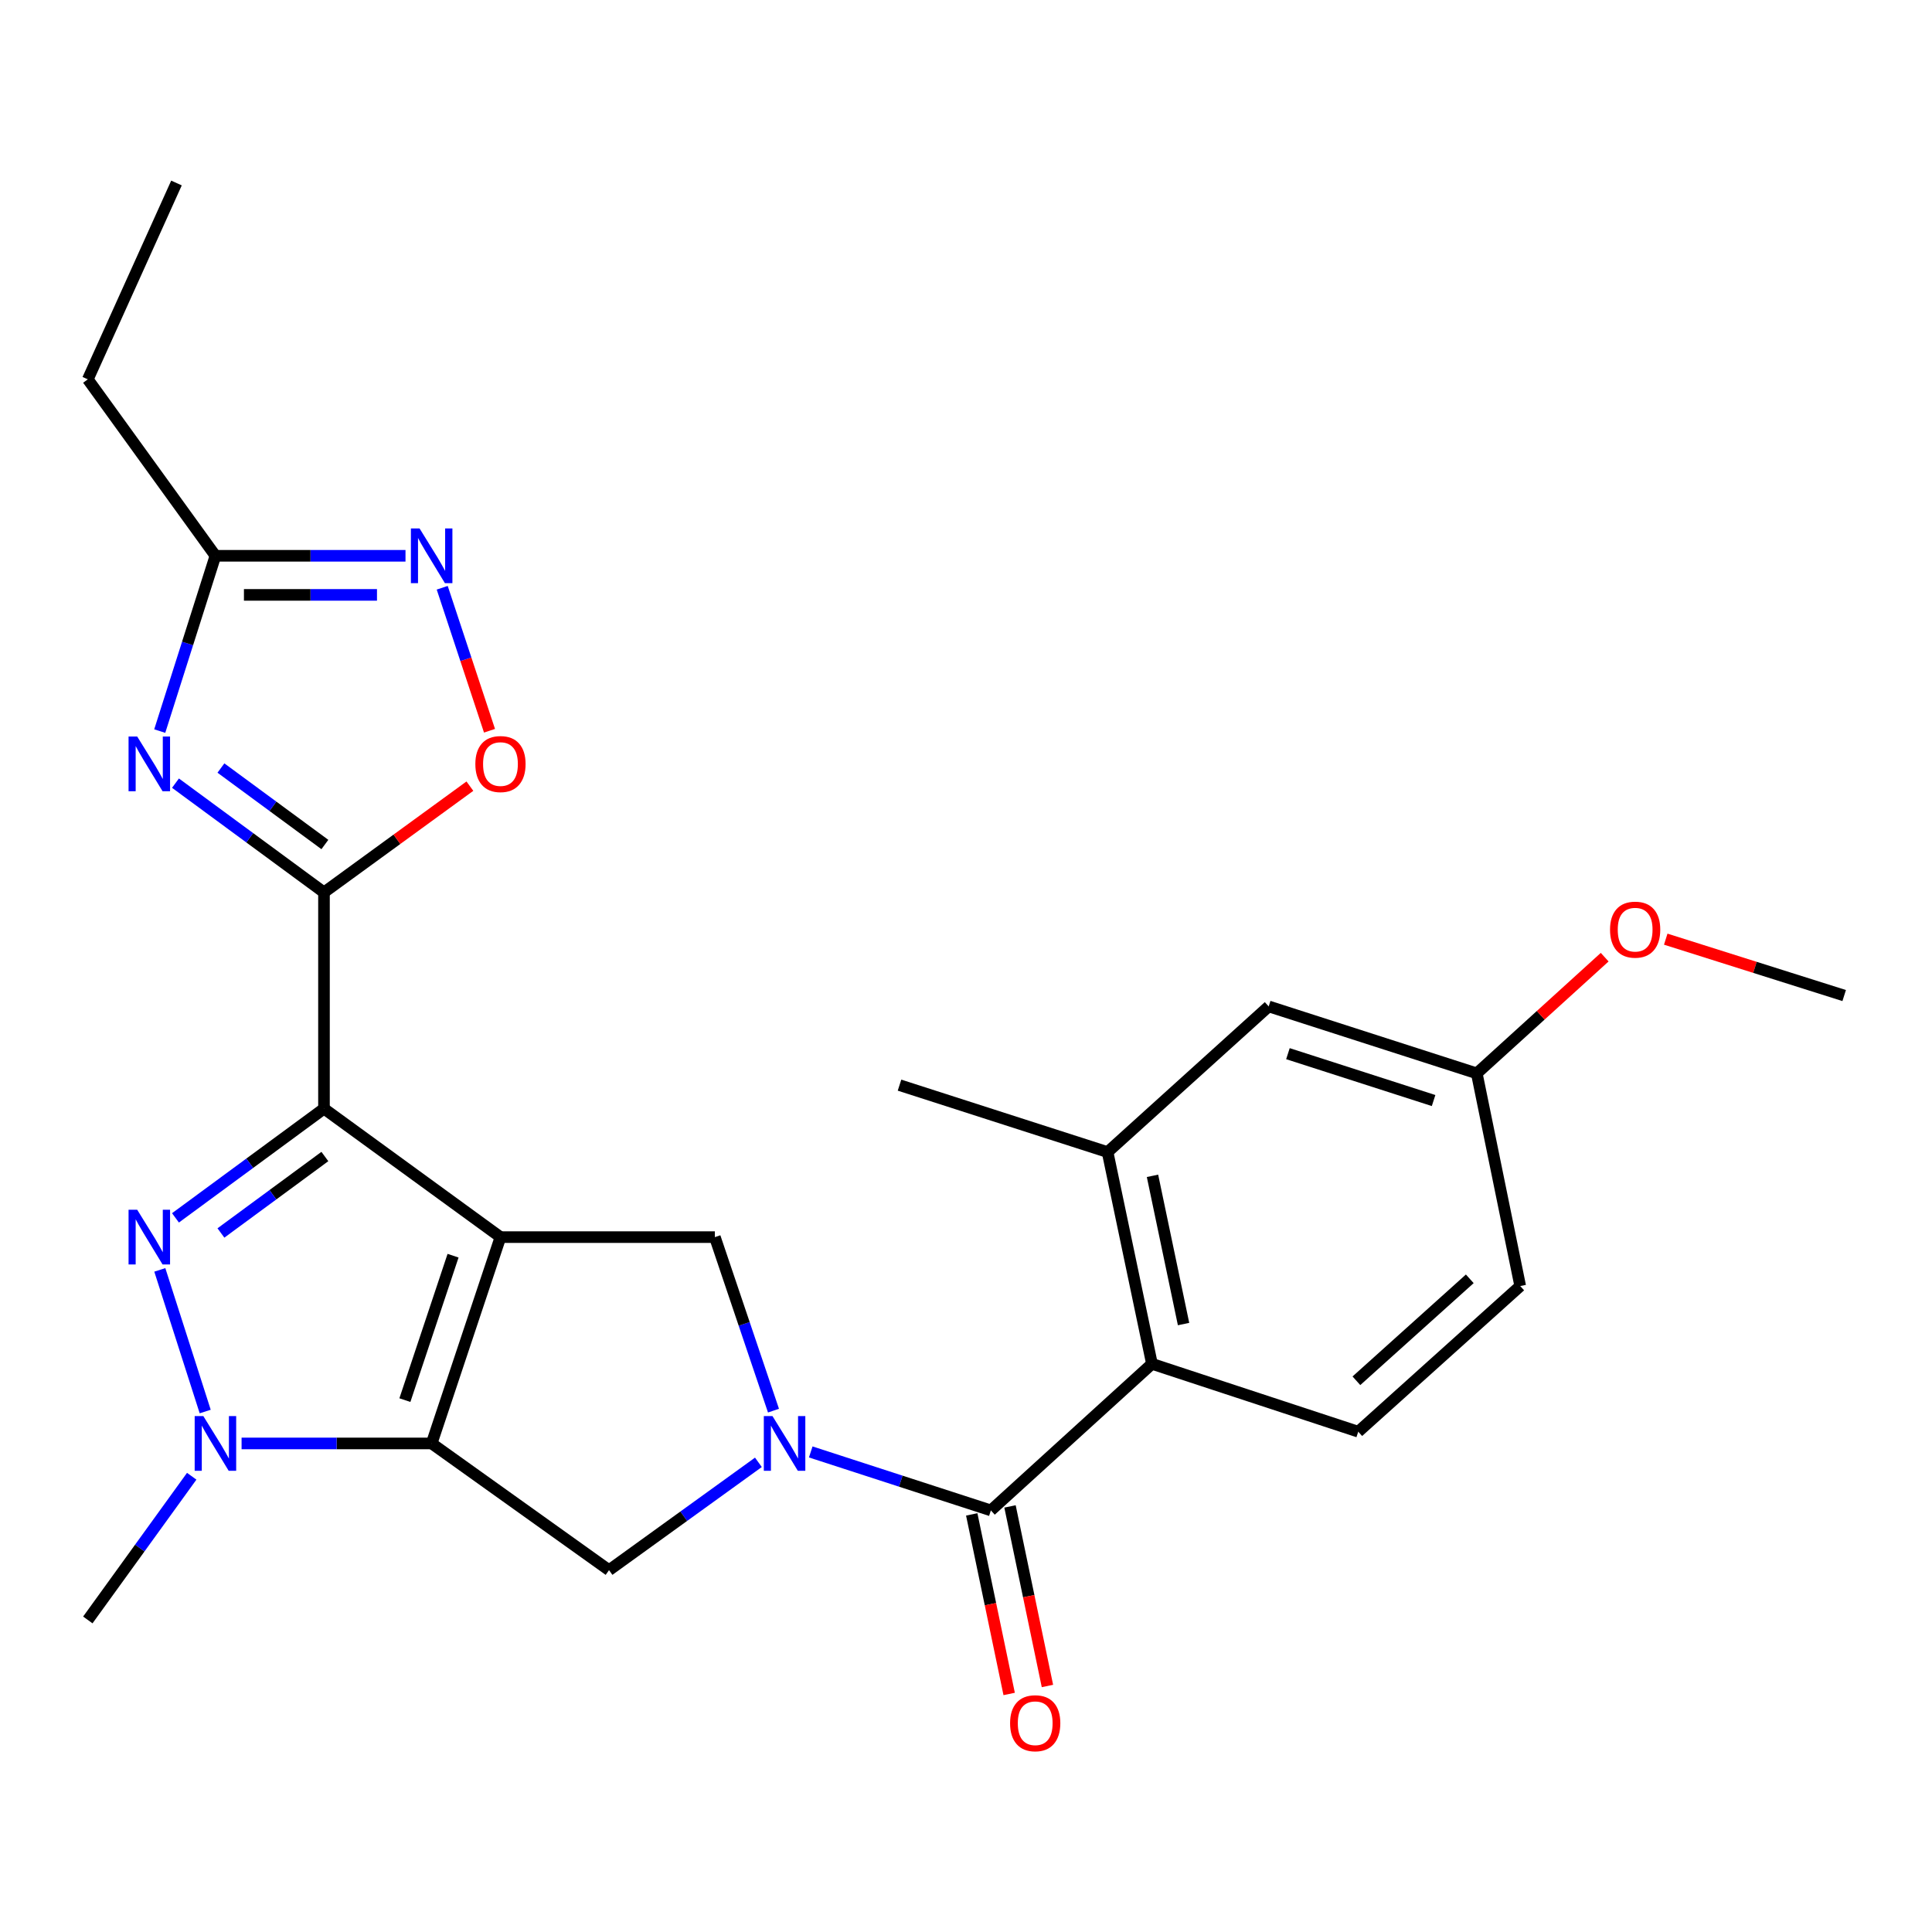 <?xml version='1.0' encoding='iso-8859-1'?>
<svg version='1.1' baseProfile='full'
              xmlns='http://www.w3.org/2000/svg'
                      xmlns:rdkit='http://www.rdkit.org/xml'
                      xmlns:xlink='http://www.w3.org/1999/xlink'
                  xml:space='preserve'
width='1000px' height='1000px' viewBox='0 0 1000 1000'>
<!-- END OF HEADER -->
<rect style='opacity:1.0;fill:#FFFFFF;stroke:none' width='1000' height='1000' x='0' y='0'> </rect>
<path class='bond-0' d='M 259.04,640.332 L 167.694,573.832' style='fill:none;fill-rule:evenodd;stroke:#000000;stroke-width:6px;stroke-linecap:butt;stroke-linejoin:miter;stroke-opacity:1' />
<path class='bond-1' d='M 259.04,640.332 L 223.423,747.124' style='fill:none;fill-rule:evenodd;stroke:#000000;stroke-width:6px;stroke-linecap:butt;stroke-linejoin:miter;stroke-opacity:1' />
<path class='bond-1' d='M 234.5,649.948 L 209.569,724.703' style='fill:none;fill-rule:evenodd;stroke:#000000;stroke-width:6px;stroke-linecap:butt;stroke-linejoin:miter;stroke-opacity:1' />
<path class='bond-8' d='M 259.04,640.332 L 370.014,640.332' style='fill:none;fill-rule:evenodd;stroke:#000000;stroke-width:6px;stroke-linecap:butt;stroke-linejoin:miter;stroke-opacity:1' />
<path class='bond-2' d='M 167.694,573.832 L 129.261,602.1' style='fill:none;fill-rule:evenodd;stroke:#000000;stroke-width:6px;stroke-linecap:butt;stroke-linejoin:miter;stroke-opacity:1' />
<path class='bond-2' d='M 129.261,602.1 L 90.828,630.368' style='fill:none;fill-rule:evenodd;stroke:#0000FF;stroke-width:6px;stroke-linecap:butt;stroke-linejoin:miter;stroke-opacity:1' />
<path class='bond-2' d='M 168.155,598.614 L 141.251,618.402' style='fill:none;fill-rule:evenodd;stroke:#000000;stroke-width:6px;stroke-linecap:butt;stroke-linejoin:miter;stroke-opacity:1' />
<path class='bond-2' d='M 141.251,618.402 L 114.348,638.19' style='fill:none;fill-rule:evenodd;stroke:#0000FF;stroke-width:6px;stroke-linecap:butt;stroke-linejoin:miter;stroke-opacity:1' />
<path class='bond-3' d='M 167.694,573.832 L 167.694,461.902' style='fill:none;fill-rule:evenodd;stroke:#000000;stroke-width:6px;stroke-linecap:butt;stroke-linejoin:miter;stroke-opacity:1' />
<path class='bond-5' d='M 223.423,747.124 L 174.233,747.124' style='fill:none;fill-rule:evenodd;stroke:#000000;stroke-width:6px;stroke-linecap:butt;stroke-linejoin:miter;stroke-opacity:1' />
<path class='bond-5' d='M 174.233,747.124 L 125.042,747.124' style='fill:none;fill-rule:evenodd;stroke:#0000FF;stroke-width:6px;stroke-linecap:butt;stroke-linejoin:miter;stroke-opacity:1' />
<path class='bond-9' d='M 223.423,747.124 L 315.23,812.713' style='fill:none;fill-rule:evenodd;stroke:#000000;stroke-width:6px;stroke-linecap:butt;stroke-linejoin:miter;stroke-opacity:1' />
<path class='bond-27' d='M 82.718,657.295 L 106.211,730.606' style='fill:none;fill-rule:evenodd;stroke:#0000FF;stroke-width:6px;stroke-linecap:butt;stroke-linejoin:miter;stroke-opacity:1' />
<path class='bond-6' d='M 167.694,461.902 L 129.261,433.629' style='fill:none;fill-rule:evenodd;stroke:#000000;stroke-width:6px;stroke-linecap:butt;stroke-linejoin:miter;stroke-opacity:1' />
<path class='bond-6' d='M 129.261,433.629 L 90.828,405.356' style='fill:none;fill-rule:evenodd;stroke:#0000FF;stroke-width:6px;stroke-linecap:butt;stroke-linejoin:miter;stroke-opacity:1' />
<path class='bond-6' d='M 168.156,437.119 L 141.253,417.328' style='fill:none;fill-rule:evenodd;stroke:#000000;stroke-width:6px;stroke-linecap:butt;stroke-linejoin:miter;stroke-opacity:1' />
<path class='bond-6' d='M 141.253,417.328 L 114.35,397.537' style='fill:none;fill-rule:evenodd;stroke:#0000FF;stroke-width:6px;stroke-linecap:butt;stroke-linejoin:miter;stroke-opacity:1' />
<path class='bond-10' d='M 167.694,461.902 L 205.454,434.408' style='fill:none;fill-rule:evenodd;stroke:#000000;stroke-width:6px;stroke-linecap:butt;stroke-linejoin:miter;stroke-opacity:1' />
<path class='bond-10' d='M 205.454,434.408 L 243.215,406.914' style='fill:none;fill-rule:evenodd;stroke:#FF0000;stroke-width:6px;stroke-linecap:butt;stroke-linejoin:miter;stroke-opacity:1' />
<path class='bond-4' d='M 400.356,730.146 L 385.185,685.239' style='fill:none;fill-rule:evenodd;stroke:#0000FF;stroke-width:6px;stroke-linecap:butt;stroke-linejoin:miter;stroke-opacity:1' />
<path class='bond-4' d='M 385.185,685.239 L 370.014,640.332' style='fill:none;fill-rule:evenodd;stroke:#000000;stroke-width:6px;stroke-linecap:butt;stroke-linejoin:miter;stroke-opacity:1' />
<path class='bond-7' d='M 419.638,751.521 L 466.255,766.653' style='fill:none;fill-rule:evenodd;stroke:#0000FF;stroke-width:6px;stroke-linecap:butt;stroke-linejoin:miter;stroke-opacity:1' />
<path class='bond-7' d='M 466.255,766.653 L 512.873,781.785' style='fill:none;fill-rule:evenodd;stroke:#000000;stroke-width:6px;stroke-linecap:butt;stroke-linejoin:miter;stroke-opacity:1' />
<path class='bond-26' d='M 392.55,756.899 L 353.89,784.806' style='fill:none;fill-rule:evenodd;stroke:#0000FF;stroke-width:6px;stroke-linecap:butt;stroke-linejoin:miter;stroke-opacity:1' />
<path class='bond-26' d='M 353.89,784.806 L 315.23,812.713' style='fill:none;fill-rule:evenodd;stroke:#000000;stroke-width:6px;stroke-linecap:butt;stroke-linejoin:miter;stroke-opacity:1' />
<path class='bond-20' d='M 99.229,764.102 L 72.342,801.291' style='fill:none;fill-rule:evenodd;stroke:#0000FF;stroke-width:6px;stroke-linecap:butt;stroke-linejoin:miter;stroke-opacity:1' />
<path class='bond-20' d='M 72.342,801.291 L 45.455,838.481' style='fill:none;fill-rule:evenodd;stroke:#000000;stroke-width:6px;stroke-linecap:butt;stroke-linejoin:miter;stroke-opacity:1' />
<path class='bond-13' d='M 82.679,378.406 L 97.091,333.041' style='fill:none;fill-rule:evenodd;stroke:#0000FF;stroke-width:6px;stroke-linecap:butt;stroke-linejoin:miter;stroke-opacity:1' />
<path class='bond-13' d='M 97.091,333.041 L 111.504,287.677' style='fill:none;fill-rule:evenodd;stroke:#000000;stroke-width:6px;stroke-linecap:butt;stroke-linejoin:miter;stroke-opacity:1' />
<path class='bond-12' d='M 512.873,781.785 L 596.247,705.92' style='fill:none;fill-rule:evenodd;stroke:#000000;stroke-width:6px;stroke-linecap:butt;stroke-linejoin:miter;stroke-opacity:1' />
<path class='bond-16' d='M 502.967,783.849 L 512.655,830.322' style='fill:none;fill-rule:evenodd;stroke:#000000;stroke-width:6px;stroke-linecap:butt;stroke-linejoin:miter;stroke-opacity:1' />
<path class='bond-16' d='M 512.655,830.322 L 522.342,876.794' style='fill:none;fill-rule:evenodd;stroke:#FF0000;stroke-width:6px;stroke-linecap:butt;stroke-linejoin:miter;stroke-opacity:1' />
<path class='bond-16' d='M 522.778,779.72 L 532.465,826.192' style='fill:none;fill-rule:evenodd;stroke:#000000;stroke-width:6px;stroke-linecap:butt;stroke-linejoin:miter;stroke-opacity:1' />
<path class='bond-16' d='M 532.465,826.192 L 542.153,872.664' style='fill:none;fill-rule:evenodd;stroke:#FF0000;stroke-width:6px;stroke-linecap:butt;stroke-linejoin:miter;stroke-opacity:1' />
<path class='bond-11' d='M 253.367,378.235 L 241.13,341.228' style='fill:none;fill-rule:evenodd;stroke:#FF0000;stroke-width:6px;stroke-linecap:butt;stroke-linejoin:miter;stroke-opacity:1' />
<path class='bond-11' d='M 241.13,341.228 L 228.894,304.221' style='fill:none;fill-rule:evenodd;stroke:#0000FF;stroke-width:6px;stroke-linecap:butt;stroke-linejoin:miter;stroke-opacity:1' />
<path class='bond-28' d='M 209.885,287.677 L 160.695,287.677' style='fill:none;fill-rule:evenodd;stroke:#0000FF;stroke-width:6px;stroke-linecap:butt;stroke-linejoin:miter;stroke-opacity:1' />
<path class='bond-28' d='M 160.695,287.677 L 111.504,287.677' style='fill:none;fill-rule:evenodd;stroke:#000000;stroke-width:6px;stroke-linecap:butt;stroke-linejoin:miter;stroke-opacity:1' />
<path class='bond-28' d='M 195.128,307.913 L 160.695,307.913' style='fill:none;fill-rule:evenodd;stroke:#0000FF;stroke-width:6px;stroke-linecap:butt;stroke-linejoin:miter;stroke-opacity:1' />
<path class='bond-28' d='M 160.695,307.913 L 126.261,307.913' style='fill:none;fill-rule:evenodd;stroke:#000000;stroke-width:6px;stroke-linecap:butt;stroke-linejoin:miter;stroke-opacity:1' />
<path class='bond-14' d='M 596.247,705.92 L 573.279,596.317' style='fill:none;fill-rule:evenodd;stroke:#000000;stroke-width:6px;stroke-linecap:butt;stroke-linejoin:miter;stroke-opacity:1' />
<path class='bond-14' d='M 612.608,685.329 L 596.53,608.607' style='fill:none;fill-rule:evenodd;stroke:#000000;stroke-width:6px;stroke-linecap:butt;stroke-linejoin:miter;stroke-opacity:1' />
<path class='bond-15' d='M 596.247,705.92 L 703.028,741.042' style='fill:none;fill-rule:evenodd;stroke:#000000;stroke-width:6px;stroke-linecap:butt;stroke-linejoin:miter;stroke-opacity:1' />
<path class='bond-22' d='M 111.504,287.677 L 45.455,196.343' style='fill:none;fill-rule:evenodd;stroke:#000000;stroke-width:6px;stroke-linecap:butt;stroke-linejoin:miter;stroke-opacity:1' />
<path class='bond-17' d='M 573.279,596.317 L 656.675,520.914' style='fill:none;fill-rule:evenodd;stroke:#000000;stroke-width:6px;stroke-linecap:butt;stroke-linejoin:miter;stroke-opacity:1' />
<path class='bond-23' d='M 573.279,596.317 L 465.587,561.668' style='fill:none;fill-rule:evenodd;stroke:#000000;stroke-width:6px;stroke-linecap:butt;stroke-linejoin:miter;stroke-opacity:1' />
<path class='bond-19' d='M 703.028,741.042 L 786.864,665.65' style='fill:none;fill-rule:evenodd;stroke:#000000;stroke-width:6px;stroke-linecap:butt;stroke-linejoin:miter;stroke-opacity:1' />
<path class='bond-19' d='M 702.072,714.686 L 760.757,661.911' style='fill:none;fill-rule:evenodd;stroke:#000000;stroke-width:6px;stroke-linecap:butt;stroke-linejoin:miter;stroke-opacity:1' />
<path class='bond-29' d='M 656.675,520.914 L 764.379,555.574' style='fill:none;fill-rule:evenodd;stroke:#000000;stroke-width:6px;stroke-linecap:butt;stroke-linejoin:miter;stroke-opacity:1' />
<path class='bond-29' d='M 666.632,545.376 L 742.024,569.639' style='fill:none;fill-rule:evenodd;stroke:#000000;stroke-width:6px;stroke-linecap:butt;stroke-linejoin:miter;stroke-opacity:1' />
<path class='bond-18' d='M 764.379,555.574 L 786.864,665.65' style='fill:none;fill-rule:evenodd;stroke:#000000;stroke-width:6px;stroke-linecap:butt;stroke-linejoin:miter;stroke-opacity:1' />
<path class='bond-21' d='M 764.379,555.574 L 797.479,525.502' style='fill:none;fill-rule:evenodd;stroke:#000000;stroke-width:6px;stroke-linecap:butt;stroke-linejoin:miter;stroke-opacity:1' />
<path class='bond-21' d='M 797.479,525.502 L 830.579,495.43' style='fill:none;fill-rule:evenodd;stroke:#FF0000;stroke-width:6px;stroke-linecap:butt;stroke-linejoin:miter;stroke-opacity:1' />
<path class='bond-24' d='M 862.184,486.108 L 908.365,500.7' style='fill:none;fill-rule:evenodd;stroke:#FF0000;stroke-width:6px;stroke-linecap:butt;stroke-linejoin:miter;stroke-opacity:1' />
<path class='bond-24' d='M 908.365,500.7 L 954.545,515.292' style='fill:none;fill-rule:evenodd;stroke:#000000;stroke-width:6px;stroke-linecap:butt;stroke-linejoin:miter;stroke-opacity:1' />
<path class='bond-25' d='M 45.455,196.343 L 91.346,94.722' style='fill:none;fill-rule:evenodd;stroke:#000000;stroke-width:6px;stroke-linecap:butt;stroke-linejoin:miter;stroke-opacity:1' />
<path  class='atom-3' d='M 71.022 626.172
L 80.302 641.172
Q 81.222 642.652, 82.702 645.332
Q 84.182 648.012, 84.262 648.172
L 84.262 626.172
L 88.022 626.172
L 88.022 654.492
L 84.142 654.492
L 74.182 638.092
Q 73.022 636.172, 71.782 633.972
Q 70.582 631.772, 70.222 631.092
L 70.222 654.492
L 66.542 654.492
L 66.542 626.172
L 71.022 626.172
' fill='#0000FF'/>
<path  class='atom-5' d='M 399.831 732.964
L 409.111 747.964
Q 410.031 749.444, 411.511 752.124
Q 412.991 754.804, 413.071 754.964
L 413.071 732.964
L 416.831 732.964
L 416.831 761.284
L 412.951 761.284
L 402.991 744.884
Q 401.831 742.964, 400.591 740.764
Q 399.391 738.564, 399.031 737.884
L 399.031 761.284
L 395.351 761.284
L 395.351 732.964
L 399.831 732.964
' fill='#0000FF'/>
<path  class='atom-6' d='M 105.244 732.964
L 114.524 747.964
Q 115.444 749.444, 116.924 752.124
Q 118.404 754.804, 118.484 754.964
L 118.484 732.964
L 122.244 732.964
L 122.244 761.284
L 118.364 761.284
L 108.404 744.884
Q 107.244 742.964, 106.004 740.764
Q 104.804 738.564, 104.444 737.884
L 104.444 761.284
L 100.764 761.284
L 100.764 732.964
L 105.244 732.964
' fill='#0000FF'/>
<path  class='atom-7' d='M 71.022 381.231
L 80.302 396.231
Q 81.222 397.711, 82.702 400.391
Q 84.182 403.071, 84.262 403.231
L 84.262 381.231
L 88.022 381.231
L 88.022 409.551
L 84.142 409.551
L 74.182 393.151
Q 73.022 391.231, 71.782 389.031
Q 70.582 386.831, 70.222 386.151
L 70.222 409.551
L 66.542 409.551
L 66.542 381.231
L 71.022 381.231
' fill='#0000FF'/>
<path  class='atom-11' d='M 246.04 395.471
Q 246.04 388.671, 249.4 384.871
Q 252.76 381.071, 259.04 381.071
Q 265.32 381.071, 268.68 384.871
Q 272.04 388.671, 272.04 395.471
Q 272.04 402.351, 268.64 406.271
Q 265.24 410.151, 259.04 410.151
Q 252.8 410.151, 249.4 406.271
Q 246.04 402.391, 246.04 395.471
M 259.04 406.951
Q 263.36 406.951, 265.68 404.071
Q 268.04 401.151, 268.04 395.471
Q 268.04 389.911, 265.68 387.111
Q 263.36 384.271, 259.04 384.271
Q 254.72 384.271, 252.36 387.071
Q 250.04 389.871, 250.04 395.471
Q 250.04 401.191, 252.36 404.071
Q 254.72 406.951, 259.04 406.951
' fill='#FF0000'/>
<path  class='atom-12' d='M 217.163 273.517
L 226.443 288.517
Q 227.363 289.997, 228.843 292.677
Q 230.323 295.357, 230.403 295.517
L 230.403 273.517
L 234.163 273.517
L 234.163 301.837
L 230.283 301.837
L 220.323 285.437
Q 219.163 283.517, 217.923 281.317
Q 216.723 279.117, 216.363 278.437
L 216.363 301.837
L 212.683 301.837
L 212.683 273.517
L 217.163 273.517
' fill='#0000FF'/>
<path  class='atom-17' d='M 522.819 891.94
Q 522.819 885.14, 526.179 881.34
Q 529.539 877.54, 535.819 877.54
Q 542.099 877.54, 545.459 881.34
Q 548.819 885.14, 548.819 891.94
Q 548.819 898.82, 545.419 902.74
Q 542.019 906.62, 535.819 906.62
Q 529.579 906.62, 526.179 902.74
Q 522.819 898.86, 522.819 891.94
M 535.819 903.42
Q 540.139 903.42, 542.459 900.54
Q 544.819 897.62, 544.819 891.94
Q 544.819 886.38, 542.459 883.58
Q 540.139 880.74, 535.819 880.74
Q 531.499 880.74, 529.139 883.54
Q 526.819 886.34, 526.819 891.94
Q 526.819 897.66, 529.139 900.54
Q 531.499 903.42, 535.819 903.42
' fill='#FF0000'/>
<path  class='atom-22' d='M 833.348 481.184
Q 833.348 474.384, 836.708 470.584
Q 840.068 466.784, 846.348 466.784
Q 852.628 466.784, 855.988 470.584
Q 859.348 474.384, 859.348 481.184
Q 859.348 488.064, 855.948 491.984
Q 852.548 495.864, 846.348 495.864
Q 840.108 495.864, 836.708 491.984
Q 833.348 488.104, 833.348 481.184
M 846.348 492.664
Q 850.668 492.664, 852.988 489.784
Q 855.348 486.864, 855.348 481.184
Q 855.348 475.624, 852.988 472.824
Q 850.668 469.984, 846.348 469.984
Q 842.028 469.984, 839.668 472.784
Q 837.348 475.584, 837.348 481.184
Q 837.348 486.904, 839.668 489.784
Q 842.028 492.664, 846.348 492.664
' fill='#FF0000'/>
</svg>
